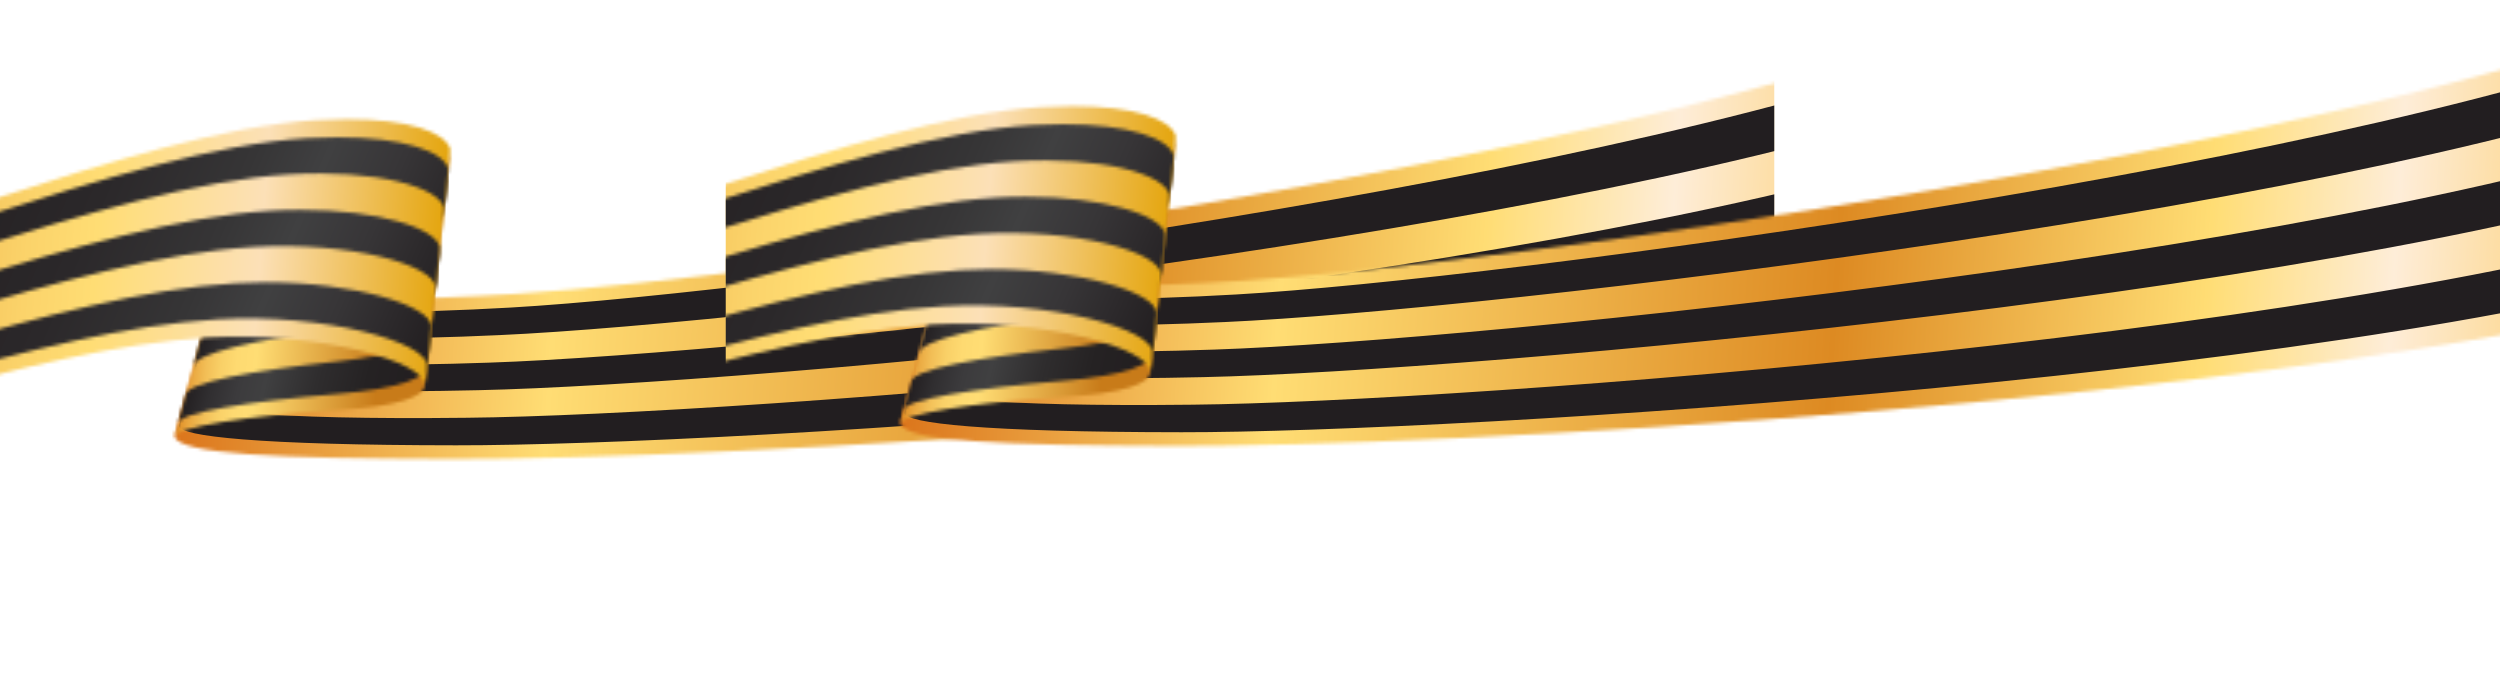 <svg width="765" height="207" viewBox="0 0 765 207" fill="none" xmlns="http://www.w3.org/2000/svg">
<g clip-path="url(#clip0_278_351)">
<mask id="mask0_278_351" style="mask-type:luminance" maskUnits="userSpaceOnUse" x="53" y="7" width="547" height="134">
<path d="M157.949 89.916C93.959 93.966 66.331 89.324 67.613 82.502L53.419 133.708C55.65 138.871 83.064 140.316 137.893 140.481C215.626 140.718 473.937 127.147 599.235 94.582V7.471C491.382 49.203 235.896 84.989 157.949 89.916Z" fill="white"/>
</mask>
<g mask="url(#mask0_278_351)">
<path d="M597.005 174.374L44.661 140.15L55.651 -26.208L607.994 8.016L597.005 174.374Z" fill="url(#paint0_linear_278_351)"/>
</g>
<mask id="mask1_278_351" style="mask-type:luminance" maskUnits="userSpaceOnUse" x="-520" y="-16" width="1120" height="243">
<path d="M599.236 -16H-520V227H599.236V-16Z" fill="white"/>
</mask>
<g mask="url(#mask1_278_351)">
<path d="M619.958 66.468C510.301 105.666 225.406 127.005 142.902 127.834C81.547 128.545 57.194 125.442 57.099 121.676L54.773 130.392C55.153 133.495 78.817 136.218 139.556 136.266C222.606 136.36 511.392 118.645 622.687 80.323L619.958 66.468ZM617.204 52.589C509.185 92.687 228.207 117.626 146.249 119.402C84.324 120.847 59.236 117.413 59.449 112.96L61.775 104.245C61.253 109.384 87.077 113.15 149.596 110.971C231.008 108.247 508.07 79.684 614.475 38.734L617.204 52.589ZM611.793 25.258C506.883 67.06 233.761 98.892 152.942 102.539C89.83 105.476 63.294 101.355 64.125 95.529L66.451 86.813C65.336 93.302 92.584 97.779 156.289 94.108C236.609 89.513 505.838 53.726 609.016 11L620.171 6.358L617.75 23.079C617.726 23.079 611.911 25.234 611.793 25.258Z" fill="#221E20"/>
</g>
<mask id="mask2_278_351" style="mask-type:luminance" maskUnits="userSpaceOnUse" x="53" y="45" width="85" height="89">
<path d="M102.385 65.948C80.62 70.992 68.278 76.748 67.399 81.271L53.395 133.708C54.179 130.724 74.52 127.29 103.572 125.49C122.085 124.329 129.728 121.369 129.965 117.958L137.774 45.65C137.086 52.305 128.826 59.813 102.385 65.948Z" fill="white"/>
</mask>
<g mask="url(#mask2_278_351)">
<path d="M53.752 41.032L144.231 46.005L137.442 138.326L46.987 133.353L53.752 41.032Z" fill="url(#paint1_linear_278_351)"/>
</g>
<mask id="mask3_278_351" style="mask-type:luminance" maskUnits="userSpaceOnUse" x="54" y="51" width="84" height="79">
<path d="M103.287 110.592C76.11 113.481 57.81 117.152 56.908 120.587L54.582 129.326C55.389 126.294 75.113 122.955 103.5 120.516C122.679 118.881 130.606 115.542 130.654 111.918L131.84 100.929C130.749 104.718 122.109 108.602 103.287 110.592ZM131.84 100.929C131.935 100.573 131.983 100.218 131.959 99.887L131.84 100.929ZM63.91 94.368L64.052 93.871C63.981 94.037 63.934 94.202 63.91 94.368ZM102.883 90.768C78.175 94.771 61.892 99.294 61.56 103.131L59.234 111.871C60.231 108.105 77.131 104.173 103.073 100.692C124.981 97.755 132.695 92.592 133.217 87.831L134.522 75.776C133.977 81.01 126.12 87.002 102.883 90.768ZM102.48 70.897C80.121 75.752 66.996 81.223 66.236 85.629L64.029 93.871C65.619 89.868 80.097 85.084 102.693 80.821C127.236 76.179 135.045 69.689 135.852 63.721L137.157 51.666C136.445 58.202 128.304 65.308 102.48 70.897Z" fill="white"/>
</mask>
<g mask="url(#mask3_278_351)">
<path d="M59.116 32.908L154.888 55.953L132.601 148.108L36.852 125.063L59.116 32.908Z" fill="url(#paint2_linear_278_351)"/>
</g>
<mask id="mask4_278_351" style="mask-type:luminance" maskUnits="userSpaceOnUse" x="-149" y="36" width="287" height="109">
<path d="M-142.896 81.484L-142.777 80.229C-142.872 80.655 -142.919 81.081 -142.896 81.484ZM96.688 36.744C41.337 40.06 -48.548 81.839 -107.032 90.058C-129.177 93.16 -142.753 88.518 -142.92 81.484L-148.402 143.892C-147.69 145.384 -136.463 145.337 -116.929 142.589C-58.469 134.371 8.322 106.613 63.672 103.297C97.139 101.308 130.463 110.639 129.965 117.958L137.774 45.65C136.136 40.344 124.933 36.46 106.04 36.46C103.12 36.46 99.987 36.555 96.688 36.744Z" fill="white"/>
</mask>
<g mask="url(#mask4_278_351)">
<path d="M136.634 161.11L-156.33 144.958L-147.216 20.758L145.749 36.886L136.634 161.11Z" fill="url(#paint3_linear_278_351)"/>
</g>
<mask id="mask5_278_351" style="mask-type:luminance" maskUnits="userSpaceOnUse" x="-147" y="42" width="285" height="99">
<path d="M-144.58 107.11L-144.556 106.826C-144.58 106.921 -144.58 107.015 -144.58 107.11ZM71.933 86.671C16.582 89.986 -55.976 121.25 -114.436 129.468C-134.943 132.357 -145.838 131.173 -145.98 128.118L-146.692 138.752C-146.17 140.765 -135.94 141.002 -116.074 138.207C-57.614 129.989 11.1 101.047 66.45 97.731C99.157 95.765 130.939 104.694 130.654 111.918L131.96 99.863C131.865 93.539 108.604 86.363 81.166 86.363C78.128 86.386 75.043 86.481 71.933 86.671ZM-143.227 86.765L-143.156 85.534C-143.227 85.96 -143.251 86.363 -143.227 86.765ZM82.946 64.478C27.596 67.794 -52.677 103.747 -111.137 111.965C-132.522 114.973 -144.675 112.084 -144.58 107.134L-145.268 117.484C-145.482 121.581 -133.947 123.689 -112.775 120.729C-54.315 112.51 22.089 78.902 77.463 75.586C107.204 73.81 132.767 81.034 133.265 87.855L134.571 75.8C133.764 69.902 115.938 64.218 92.108 64.218C89.118 64.194 86.079 64.289 82.946 64.478ZM93.936 42.286C38.585 45.602 -49.401 86.221 -107.838 94.439C-129.603 97.494 -142.871 93.278 -143.203 86.765L-143.82 96.168C-144.77 102.326 -131.929 106.352 -109.452 103.179C-50.992 94.96 33.126 56.663 88.477 53.371C115.25 51.76 134.571 57.279 135.876 63.721L137.181 51.665C135.71 46.242 123.201 42.002 103.264 42.002C100.297 42.002 97.188 42.097 93.936 42.286Z" fill="white"/>
</mask>
<g mask="url(#mask5_278_351)">
<path d="M-101.334 -61.758L173.496 57.823L91.8 244.786L-183.055 125.181L-101.334 -61.758Z" fill="url(#paint4_linear_278_351)"/>
</g>
</g>
<g clip-path="url(#clip1_278_351)">
<mask id="mask6_278_351" style="mask-type:luminance" maskUnits="userSpaceOnUse" x="275" y="3" width="547" height="134">
<path d="M379.949 85.916C315.959 89.966 288.331 85.324 289.613 78.502L275.419 129.708C277.65 134.871 305.064 136.316 359.893 136.481C437.626 136.718 695.937 123.147 821.235 90.582V3.471C713.382 45.203 457.896 80.989 379.949 85.916Z" fill="white"/>
</mask>
<g mask="url(#mask6_278_351)">
<path d="M819.005 170.374L266.661 136.15L277.651 -30.208L829.994 4.016L819.005 170.374Z" fill="url(#paint5_linear_278_351)"/>
</g>
<mask id="mask7_278_351" style="mask-type:luminance" maskUnits="userSpaceOnUse" x="-298" y="-20" width="1120" height="243">
<path d="M821.236 -20H-298V223H821.236V-20Z" fill="white"/>
</mask>
<g mask="url(#mask7_278_351)">
<path d="M841.958 62.468C732.301 101.666 447.406 123.005 364.902 123.834C303.547 124.545 279.194 121.442 279.099 117.676L276.773 126.392C277.153 129.495 300.817 132.218 361.556 132.266C444.606 132.36 733.392 114.645 844.687 76.323L841.958 62.468ZM839.204 48.589C731.185 88.687 450.207 113.626 368.249 115.402C306.324 116.847 281.236 113.413 281.449 108.96L283.775 100.245C283.253 105.384 309.077 109.15 371.596 106.971C453.008 104.247 730.07 75.684 836.475 34.734L839.204 48.589ZM833.793 21.258C728.883 63.06 455.761 94.892 374.942 98.539C311.83 101.476 285.294 97.355 286.125 91.529L288.451 82.813C287.336 89.302 314.584 93.779 378.289 90.108C458.609 85.513 727.838 49.726 831.016 7L842.171 2.358L839.75 19.079C839.726 19.079 833.911 21.234 833.793 21.258Z" fill="#221E20"/>
</g>
<mask id="mask8_278_351" style="mask-type:luminance" maskUnits="userSpaceOnUse" x="275" y="41" width="85" height="89">
<path d="M324.385 61.947C302.62 66.992 290.278 72.748 289.399 77.271L275.396 129.708C276.179 126.724 296.52 123.29 325.572 121.49C344.085 120.329 351.728 117.369 351.965 113.958L359.774 41.65C359.086 48.305 350.826 55.813 324.385 61.947Z" fill="white"/>
</mask>
<g mask="url(#mask8_278_351)">
<path d="M275.752 37.032L366.231 42.005L359.442 134.326L268.987 129.353L275.752 37.032Z" fill="url(#paint6_linear_278_351)"/>
</g>
<mask id="mask9_278_351" style="mask-type:luminance" maskUnits="userSpaceOnUse" x="276" y="47" width="84" height="79">
<path d="M325.287 106.592C298.11 109.481 279.81 113.152 278.908 116.587L276.582 125.326C277.389 122.294 297.113 118.955 325.5 116.516C344.679 114.881 352.606 111.542 352.654 107.918L353.84 96.929C352.749 100.718 344.109 104.602 325.287 106.592ZM353.84 96.929C353.935 96.573 353.983 96.218 353.959 95.887L353.84 96.929ZM285.91 90.368L286.052 89.871C285.981 90.037 285.934 90.202 285.91 90.368ZM324.883 86.768C300.175 90.771 283.892 95.294 283.56 99.131L281.234 107.871C282.231 104.105 299.131 100.173 325.073 96.692C346.981 93.755 354.695 88.592 355.217 83.831L356.522 71.776C355.977 77.01 348.12 83.002 324.883 86.768ZM324.48 66.897C302.121 71.752 288.996 77.223 288.236 81.629L286.029 89.871C287.619 85.868 302.097 81.084 324.693 76.821C349.236 72.179 357.045 65.689 357.852 59.721L359.157 47.666C358.445 54.202 350.304 61.308 324.48 66.897Z" fill="white"/>
</mask>
<g mask="url(#mask9_278_351)">
<path d="M281.116 28.908L376.888 51.953L354.601 144.108L258.853 121.063L281.116 28.908Z" fill="url(#paint7_linear_278_351)"/>
</g>
<mask id="mask10_278_351" style="mask-type:luminance" maskUnits="userSpaceOnUse" x="73" y="32" width="287" height="109">
<path d="M79.104 77.484L79.223 76.229C79.128 76.655 79.081 77.081 79.104 77.484ZM318.688 32.744C263.337 36.06 173.452 77.839 114.968 86.058C92.823 89.16 79.247 84.518 79.081 77.484L73.598 139.892C74.31 141.384 85.537 141.337 105.071 138.589C163.531 130.371 230.322 102.613 285.672 99.297C319.139 97.308 352.463 106.639 351.965 113.958L359.774 41.65C358.136 36.344 346.933 32.46 328.04 32.46C325.12 32.46 321.987 32.555 318.688 32.744Z" fill="white"/>
</mask>
<g mask="url(#mask10_278_351)">
<path d="M358.634 157.11L65.67 140.958L74.784 16.758L367.749 32.886L358.634 157.11Z" fill="url(#paint8_linear_278_351)"/>
</g>
<mask id="mask11_278_351" style="mask-type:luminance" maskUnits="userSpaceOnUse" x="75" y="38" width="285" height="99">
<path d="M77.42 103.11L77.444 102.826C77.42 102.921 77.42 103.015 77.42 103.11ZM293.933 82.671C238.583 85.986 166.024 117.25 107.564 125.468C87.057 128.357 76.162 127.173 76.02 124.118L75.308 134.752C75.83 136.765 86.06 137.002 105.926 134.207C164.386 125.989 233.1 97.047 288.45 93.731C321.158 91.765 352.939 100.694 352.654 107.918L353.96 95.863C353.865 89.539 330.604 82.363 303.166 82.363C300.128 82.386 297.042 82.481 293.933 82.671ZM78.773 82.765L78.844 81.534C78.773 81.96 78.749 82.363 78.773 82.765ZM304.946 60.478C249.596 63.794 169.323 99.747 110.863 107.965C89.478 110.973 77.325 108.084 77.42 103.134L76.732 113.484C76.518 117.581 88.053 119.689 109.225 116.729C167.685 108.51 244.089 74.902 299.463 71.586C329.204 69.81 354.767 77.034 355.265 83.855L356.571 71.8C355.764 65.902 337.938 60.218 314.108 60.218C311.118 60.194 308.079 60.289 304.946 60.478ZM315.936 38.286C260.585 41.602 172.598 82.221 114.162 90.439C92.397 93.494 79.129 89.278 78.797 82.765L78.18 92.168C77.23 98.326 90.071 102.352 112.548 99.178C171.008 90.96 255.126 52.663 310.477 49.371C337.25 47.76 356.571 53.279 357.876 59.721L359.181 47.665C357.71 42.242 345.201 38.002 325.264 38.002C322.297 38.002 319.188 38.097 315.936 38.286Z" fill="white"/>
</mask>
<g mask="url(#mask11_278_351)">
<path d="M120.666 -65.758L395.496 53.823L313.8 240.786L38.945 121.181L120.666 -65.758Z" fill="url(#paint9_linear_278_351)"/>
</g>
</g>
<defs>
<linearGradient id="paint0_linear_278_351" x1="623.712" y1="92.541" x2="58.596" y2="55.22" gradientUnits="userSpaceOnUse">
<stop stop-color="#F9B621"/>
<stop offset="0.2" stop-color="#FEEDD8"/>
<stop offset="0.3" stop-color="#FFDD74"/>
<stop offset="0.5" stop-color="#DD8A22"/>
<stop offset="0.8" stop-color="#FFDD74"/>
<stop offset="1" stop-color="#DB751B"/>
</linearGradient>
<linearGradient id="paint1_linear_278_351" x1="56.811" y1="87.542" x2="134.314" y2="93.228" gradientUnits="userSpaceOnUse">
<stop stop-color="#DD8A22"/>
<stop offset="0.049" stop-color="#E9A63E"/>
<stop offset="0.103" stop-color="#F2BE56"/>
<stop offset="0.161" stop-color="#F9D067"/>
<stop offset="0.224" stop-color="#FEDA71"/>
<stop offset="0.3" stop-color="#FFDD74"/>
<stop offset="0.778" stop-color="#C87B19"/>
<stop offset="1" stop-color="#C87B19"/>
</linearGradient>
<linearGradient id="paint2_linear_278_351" x1="65.726" y1="83.258" x2="133.677" y2="99.683" gradientUnits="userSpaceOnUse">
<stop stop-color="#221E20"/>
<stop offset="0.098" stop-color="#302E30"/>
<stop offset="0.22" stop-color="#3C3B3D"/>
<stop offset="0.33" stop-color="#404041"/>
<stop offset="0.341" stop-color="#3F3F40"/>
<stop offset="0.546" stop-color="#2F2D2E"/>
<stop offset="0.761" stop-color="#252223"/>
<stop offset="1" stop-color="#221E20"/>
</linearGradient>
<linearGradient id="paint3_linear_278_351" x1="133.914" y1="98.616" x2="-143.554" y2="78.259" gradientUnits="userSpaceOnUse">
<stop stop-color="#E4A50D"/>
<stop offset="0.2" stop-color="#FCE0B7"/>
<stop offset="0.38" stop-color="#FFDD74"/>
<stop offset="0.456" stop-color="#FBD36A"/>
<stop offset="0.586" stop-color="#F0B84F"/>
<stop offset="0.752" stop-color="#DE8C24"/>
<stop offset="0.76" stop-color="#DD8A22"/>
<stop offset="1" stop-color="#B36317"/>
</linearGradient>
<linearGradient id="paint4_linear_278_351" x1="-123.241" y1="39.984" x2="116.329" y2="144.678" gradientUnits="userSpaceOnUse">
<stop stop-color="#221E20"/>
<stop offset="0.383" stop-color="#242022"/>
<stop offset="0.571" stop-color="#2B282A"/>
<stop offset="0.715" stop-color="#363536"/>
<stop offset="0.795" stop-color="#404041"/>
<stop offset="0.878" stop-color="#373537"/>
<stop offset="1" stop-color="#221E20"/>
</linearGradient>
<linearGradient id="paint5_linear_278_351" x1="845.712" y1="88.541" x2="280.596" y2="51.22" gradientUnits="userSpaceOnUse">
<stop stop-color="#F9B621"/>
<stop offset="0.2" stop-color="#FEEDD8"/>
<stop offset="0.3" stop-color="#FFDD74"/>
<stop offset="0.5" stop-color="#DD8A22"/>
<stop offset="0.8" stop-color="#FFDD74"/>
<stop offset="1" stop-color="#DB751B"/>
</linearGradient>
<linearGradient id="paint6_linear_278_351" x1="278.811" y1="83.542" x2="356.314" y2="89.228" gradientUnits="userSpaceOnUse">
<stop stop-color="#DD8A22"/>
<stop offset="0.049" stop-color="#E9A63E"/>
<stop offset="0.103" stop-color="#F2BE56"/>
<stop offset="0.161" stop-color="#F9D067"/>
<stop offset="0.224" stop-color="#FEDA71"/>
<stop offset="0.3" stop-color="#FFDD74"/>
<stop offset="0.778" stop-color="#C87B19"/>
<stop offset="1" stop-color="#C87B19"/>
</linearGradient>
<linearGradient id="paint7_linear_278_351" x1="287.726" y1="79.258" x2="355.677" y2="95.683" gradientUnits="userSpaceOnUse">
<stop stop-color="#221E20"/>
<stop offset="0.098" stop-color="#302E30"/>
<stop offset="0.22" stop-color="#3C3B3D"/>
<stop offset="0.33" stop-color="#404041"/>
<stop offset="0.341" stop-color="#3F3F40"/>
<stop offset="0.546" stop-color="#2F2D2E"/>
<stop offset="0.761" stop-color="#252223"/>
<stop offset="1" stop-color="#221E20"/>
</linearGradient>
<linearGradient id="paint8_linear_278_351" x1="355.914" y1="94.616" x2="78.446" y2="74.259" gradientUnits="userSpaceOnUse">
<stop stop-color="#E4A50D"/>
<stop offset="0.2" stop-color="#FCE0B7"/>
<stop offset="0.38" stop-color="#FFDD74"/>
<stop offset="0.456" stop-color="#FBD36A"/>
<stop offset="0.586" stop-color="#F0B84F"/>
<stop offset="0.752" stop-color="#DE8C24"/>
<stop offset="0.76" stop-color="#DD8A22"/>
<stop offset="1" stop-color="#B36317"/>
</linearGradient>
<linearGradient id="paint9_linear_278_351" x1="98.759" y1="35.984" x2="338.329" y2="140.678" gradientUnits="userSpaceOnUse">
<stop stop-color="#221E20"/>
<stop offset="0.383" stop-color="#242022"/>
<stop offset="0.571" stop-color="#2B282A"/>
<stop offset="0.715" stop-color="#363536"/>
<stop offset="0.795" stop-color="#404041"/>
<stop offset="0.878" stop-color="#373537"/>
<stop offset="1" stop-color="#221E20"/>
</linearGradient>
<clipPath id="clip0_278_351">
<rect width="543" height="203" fill="white" transform="translate(0 4)"/>
</clipPath>
<clipPath id="clip1_278_351">
<rect width="543" height="203" fill="white" transform="translate(222)"/>
</clipPath>
</defs>
</svg>
